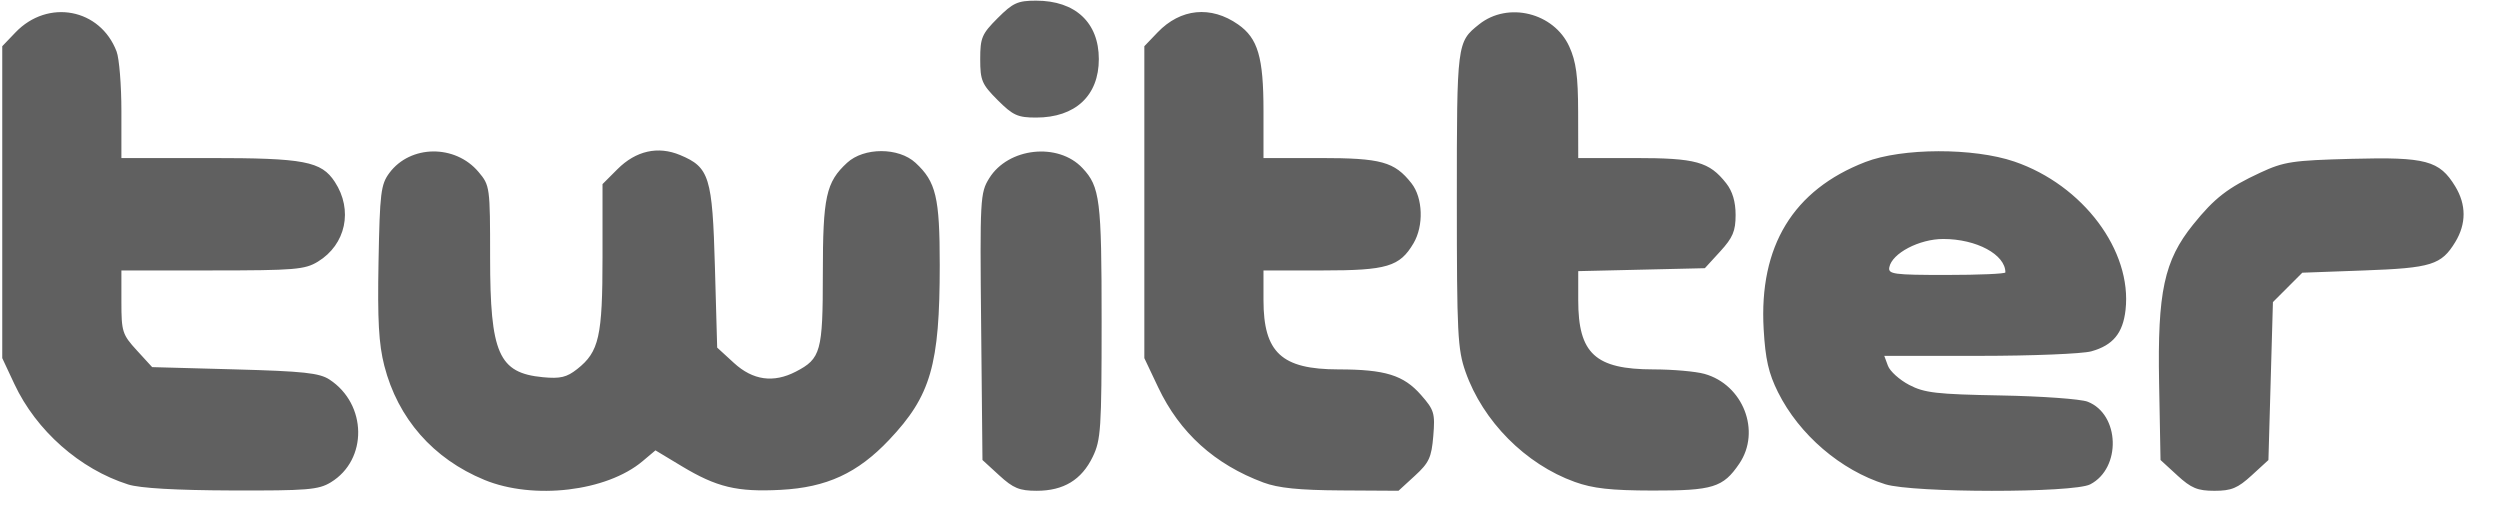<?xml version="1.0" encoding="UTF-8" standalone="no"?>
<!-- Created with Inkscape (http://www.inkscape.org/) -->

<svg
   xmlns:dc="http://purl.org/dc/elements/1.1/"
   xmlns:cc="http://creativecommons.org/ns#"
   xmlns:rdf="http://www.w3.org/1999/02/22-rdf-syntax-ns#"
   xmlns:svg="http://www.w3.org/2000/svg"
   xmlns="http://www.w3.org/2000/svg"
   xmlns:sodipodi="http://sodipodi.sourceforge.net/DTD/sodipodi-0.dtd"
   xmlns:inkscape="http://www.inkscape.org/namespaces/inkscape"
   id="svg2"
   version="1.1"
   inkscape:version="0.91 r13725"
   width="556"
   height="113"
   viewBox="0 0 556 113"
   sodipodi:docname="s4.svg">
  <defs
     id="defs6" />
  <sodipodi:namedview
     pagecolor="#ffffff"
     bordercolor="#666666"
     borderopacity="1"
     objecttolerance="10"
     gridtolerance="10"
     guidetolerance="10"
     inkscape:pageopacity="0"
     inkscape:pageshadow="2"
     inkscape:window-width="1366"
     inkscape:window-height="705"
     id="namedview4"
     showgrid="false"
     inkscape:zoom="0.68345324"
     inkscape:cx="252.39474"
     inkscape:cy="56.5"
     inkscape:window-x="-8"
     inkscape:window-y="32"
     inkscape:window-maximized="1"
     inkscape:current-layer="svg2" />
  <path
     style="fill:#606060"
     d="M 28.5,107.745 C 17.756,104.339 8.057,95.774 3.196,85.4 l -2.696,-5.753 0,-34.684 0,-34.684 L 3.443,7.207 C 10.65,-0.316 22.306,1.889 25.933,11.462 26.52,13.011 27,18.973 27,24.712 l 0,10.435 19.532,0 c 21.193,0 24.92,0.709 27.936,5.311 4.092,6.245 2.458,13.934 -3.766,17.73 C 67.805,59.954 65.57,60.14 47.25,60.144 l -20.25,0.004 0,7.015 c 0,6.591 0.207,7.24 3.42,10.75 l 3.42,3.735 18.374,0.5 c 15.299,0.416 18.824,0.795 21.066,2.264 8.378,5.49 8.54,17.826 0.3,22.85 -2.739,1.67 -5.182,1.871 -22.08,1.815 -12.409,-0.041 -20.388,-0.503 -23,-1.332 z m 79.229,-1.019 C 96.347,102.046 88.475,93.067 85.469,81.334 84.234,76.512 83.941,71.234 84.185,58.187 84.47,42.875 84.697,41.022 86.596,38.467 91.266,32.182 101.232,32.069 106.426,38.242 108.956,41.248 109,41.574 109,57.256 c 0,21.38 1.904,25.7 11.74,26.635 3.867,0.368 5.299,0.027 7.631,-1.814 C 133.239,78.236 134,74.854 134,57.079 l 0,-16.132 3.321,-3.321 c 4.1,-4.1 9.003,-5.206 13.939,-3.143 6.518,2.723 7.178,4.85 7.739,24.944 l 0.5,17.879 3.735,3.421 c 4.21,3.856 8.784,4.496 13.754,1.926 C 182.562,79.771 183,78.184 183,60.893 c 0,-17.142 0.704,-20.365 5.39,-24.688 3.754,-3.463 11.465,-3.463 15.219,0 4.57,4.215 5.39,7.675 5.39,22.727 0,22.262 -1.972,29.076 -11.251,38.888 -7.017,7.42 -13.898,10.59 -24.141,11.124 -9.682,0.504 -14.205,-0.579 -21.99,-5.267 l -5.842,-3.518 -2.872,2.417 c -7.998,6.73 -24.243,8.647 -35.175,4.151 z M 222.235,105.726 218.5,102.304 218.207,72.663 c -0.282,-28.557 -0.217,-29.764 1.79,-33.011 4.225,-6.836 15.335,-8.049 20.752,-2.266 C 244.642,41.542 245,44.408 245,71.397 c 0,23.982 -0.162,26.454 -1.979,30.207 -2.477,5.116 -6.481,7.544 -12.44,7.544 -3.855,0 -5.223,-0.561 -8.346,-3.422 z M 281,107.319 C 270.143,103.28 262.37,96.254 257.582,86.15 L 254.5,79.647 l 0,-34.684 0,-34.684 2.943,-3.072 c 5.116,-5.341 11.859,-6.005 17.92,-1.765 C 279.762,8.519 281,12.729 281,24.615 l 0,10.532 12.55,0 c 13.633,0 16.586,0.814 20.362,5.615 2.55,3.242 2.76,9.439 0.453,13.345 -3.072,5.2 -5.89,6.04 -20.269,6.04 l -13.096,0 0,6.596 c 0,11.67 4.032,15.401 16.654,15.41 10.412,0.007 14.505,1.272 18.374,5.679 2.943,3.351 3.157,4.068 2.736,9.14 -0.396,4.774 -0.939,5.946 -4.096,8.839 l -3.639,3.335 -12.765,-0.077 C 288.945,109.013 284.286,108.541 281,107.319 Z M 350.222,107.176 C 339.275,103.237 329.794,93.681 325.933,82.697 324.173,77.691 324,74.255 324,44.395 c 0,-34.904 0.017,-35.041 4.954,-38.981 6.41,-5.116 16.632,-2.598 20.053,4.941 1.519,3.346 1.953,6.553 1.97,14.543 l 0.022,10.25 12.55,0 c 13.633,0 16.586,0.814 20.362,5.615 1.396,1.774 2.088,4.107 2.088,7.035 0,3.591 -0.616,5.052 -3.421,8.115 l -3.421,3.735 -14.079,0.326 -14.079,0.326 0,6.474 c 0,11.869 3.802,15.371 16.7,15.38 4.29,0.003 9.4,0.45 11.357,0.994 8.629,2.397 12.654,12.774 7.752,19.986 -3.596,5.291 -5.852,5.988 -19.309,5.964 -9.227,-0.016 -13.219,-0.46 -17.278,-1.921 z m 69.064,0.521 c -9.903,-3.095 -19.146,-11.024 -23.855,-20.463 -2.099,-4.207 -2.811,-7.34 -3.194,-14.055 -1.051,-18.436 6.561,-30.94 22.618,-37.149 8.162,-3.156 24.062,-3.203 33.145,-0.096 15.258,5.218 26.205,19.829 24.721,32.994 -0.584,5.185 -2.808,7.872 -7.621,9.209 -1.98,0.55 -13.148,1.003 -24.818,1.006 l -21.218,0.006 0.815,2.202 c 0.448,1.211 2.571,3.124 4.718,4.25 3.389,1.778 6.077,2.087 20.403,2.348 9.075,0.165 17.759,0.791 19.297,1.391 7.16,2.792 7.523,14.782 0.558,18.384 -3.736,1.932 -39.37,1.912 -45.569,-0.026 z M 446,60.582 c 0,-3.972 -6.436,-7.434 -13.82,-7.434 -5.33,0 -11.398,3.179 -11.996,6.285 -0.298,1.549 0.933,1.715 12.743,1.715 C 440.117,61.147 446,60.893 446,60.582 Z M 484.235,105.727 480.5,102.306 480.183,85.127 c -0.373,-20.217 1.12,-27.169 7.55,-35.161 4.772,-5.931 7.725,-8.214 14.964,-11.571 5.285,-2.45 7.104,-2.724 20.399,-3.074 16.445,-0.432 19.432,0.365 22.944,6.125 2.479,4.066 2.482,8.332 0.009,12.388 -3.101,5.086 -5.292,5.768 -20.283,6.314 l -13.733,0.5 -3.267,3.267 -3.267,3.267 -0.5,17.564 -0.5,17.564 -3.735,3.42 c -3.102,2.84 -4.503,3.42 -8.264,3.42 -3.762,0 -5.162,-0.58 -8.265,-3.421 z M 221.882,22.265 C 218.361,18.744 218,17.895 218,13.147 c 0,-4.748 0.361,-5.597 3.882,-9.118 3.401,-3.401 4.461,-3.882 8.55,-3.882 8.723,0 13.948,4.87 13.948,13 0,8.13 -5.226,13 -13.948,13 -4.088,0 -5.149,-0.482 -8.55,-3.882 z"
     id="path4138"
     inkscape:connector-curvature="0" />
</svg>
